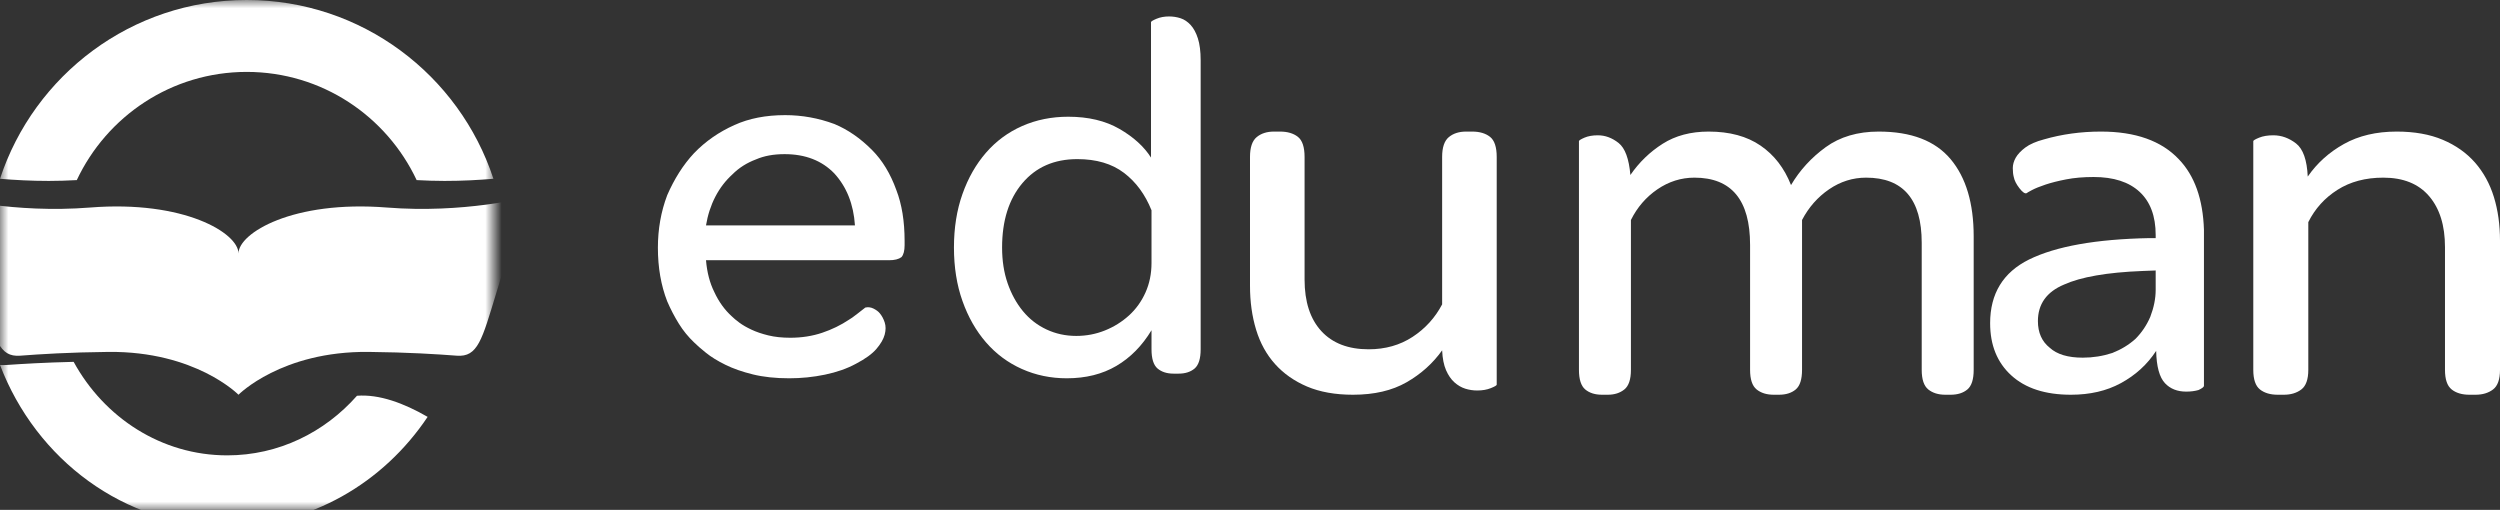 <?xml version="1.0" encoding="UTF-8"?>
<svg width="152px" height="31px" viewBox="0 0 152 31" version="1.1" xmlns="http://www.w3.org/2000/svg" xmlns:xlink="http://www.w3.org/1999/xlink">
    <rect x="0" y="0" width="152" height="31" fill="#333333" stroke="none"/>
    <!-- Generator: Sketch 52.6 (67491) - http://www.bohemiancoding.com/sketch -->
    <title>eduman copy</title>
    <desc>Created with Sketch.</desc>
    <defs>
        <polygon id="path-1" points="0 0 30 0 30 31 0 31"></polygon>
    </defs>
    <g id="Page-1" stroke="none" stroke-width="1" fill="none" fill-rule="evenodd">
        <g id="Desktop-HD-Copy" transform="translate(-285, -795)">
            <g id="eduman-copy" transform="translate(285, 795)">
                <path d="M51.981,13.704 C51.897,12.419 51.478,11.364 50.723,10.541 C49.968,9.762 48.962,9.372 47.704,9.372 C47.033,9.372 46.457,9.478 45.975,9.687 C45.409,9.898 44.926,10.204 44.528,10.605 C44.109,10.985 43.763,11.438 43.49,11.964 C43.218,12.492 43.029,13.072 42.925,13.704 L51.981,13.704 Z M54.497,11.554 C54.832,12.419 55,13.451 55,14.653 L55,14.905 C55,15.243 54.937,15.485 54.811,15.632 C54.643,15.759 54.391,15.822 54.056,15.822 L42.925,15.822 C42.987,16.561 43.155,17.204 43.428,17.752 C43.7,18.342 44.057,18.838 44.497,19.237 C44.602,19.343 44.754,19.469 44.953,19.617 C45.152,19.765 45.398,19.906 45.692,20.044 C45.985,20.182 46.326,20.297 46.714,20.392 C47.102,20.487 47.547,20.535 48.05,20.535 C48.742,20.535 49.387,20.434 49.984,20.234 C50.582,20.033 51.132,19.765 51.635,19.427 C51.718,19.385 51.881,19.269 52.123,19.08 C52.363,18.89 52.526,18.763 52.61,18.7 C52.778,18.659 52.945,18.68 53.113,18.763 C53.281,18.848 53.406,18.943 53.49,19.047 C53.616,19.196 53.715,19.38 53.789,19.601 C53.862,19.822 53.862,20.071 53.789,20.345 C53.715,20.619 53.548,20.909 53.286,21.214 C53.024,21.519 52.61,21.82 52.044,22.115 C51.499,22.411 50.87,22.631 50.157,22.779 C49.444,22.927 48.721,23 47.987,23 C47.149,23 46.41,22.921 45.771,22.763 C45.131,22.606 44.576,22.411 44.104,22.178 C43.632,21.947 43.239,21.704 42.925,21.451 C42.61,21.197 42.369,20.988 42.201,20.819 C41.845,20.481 41.536,20.102 41.274,19.68 C41.012,19.258 40.775,18.805 40.566,18.321 C40.189,17.352 40,16.265 40,15.064 C40,13.926 40.189,12.861 40.566,11.869 C40.775,11.385 41.017,10.927 41.289,10.495 C41.562,10.063 41.866,9.667 42.201,9.309 C42.893,8.592 43.711,8.023 44.654,7.602 C45.534,7.201 46.562,7 47.736,7 C48.763,7 49.759,7.18 50.723,7.537 C51.541,7.875 52.306,8.402 53.019,9.119 C53.648,9.751 54.14,10.562 54.497,11.554 Z" id="Fill-1" fill="#FFFFFF"></path>
                <path d="M70.012,12.786 C69.626,11.823 69.067,11.063 68.335,10.508 C67.603,9.953 66.658,9.674 65.5,9.674 C64.097,9.674 62.985,10.161 62.161,11.136 C61.338,12.111 60.927,13.415 60.927,15.049 C60.927,15.846 61.038,16.568 61.262,17.217 C61.486,17.867 61.796,18.432 62.192,18.915 C62.589,19.397 63.066,19.768 63.625,20.03 C64.183,20.293 64.788,20.424 65.439,20.424 C66.049,20.424 66.628,20.313 67.177,20.093 C67.725,19.873 68.213,19.569 68.64,19.182 C69.067,18.794 69.402,18.329 69.646,17.783 C69.89,17.239 70.012,16.641 70.012,15.991 L70.012,12.786 Z M69.981,1.346 C69.981,1.304 70.093,1.235 70.317,1.141 C70.541,1.047 70.794,1 71.079,1 C71.323,1 71.556,1.037 71.78,1.11 C72.003,1.183 72.207,1.32 72.39,1.518 C72.573,1.718 72.721,1.989 72.832,2.336 C72.943,2.681 73,3.126 73,3.672 L73,21.24 C73,21.806 72.877,22.194 72.634,22.404 C72.39,22.612 72.065,22.717 71.658,22.717 L71.353,22.717 C70.946,22.717 70.622,22.612 70.377,22.404 C70.134,22.194 70.012,21.806 70.012,21.24 L70.012,20.078 C69.443,21.021 68.732,21.744 67.878,22.246 C67.024,22.749 66.018,23 64.86,23 C63.884,23 62.974,22.811 62.131,22.434 C61.287,22.057 60.561,21.519 59.951,20.817 C59.341,20.114 58.863,19.276 58.518,18.301 C58.172,17.328 58,16.243 58,15.049 C58,13.855 58.172,12.77 58.518,11.796 C58.863,10.821 59.341,9.984 59.951,9.282 C60.561,8.58 61.293,8.04 62.146,7.663 C63,7.286 63.934,7.097 64.951,7.097 C66.171,7.097 67.207,7.344 68.06,7.836 C68.914,8.328 69.555,8.91 69.981,9.58 L69.981,1.346 Z" id="Fill-2" fill="#FFFFFF"></path>
                <path d="M87.682,21.301 C87.117,22.094 86.395,22.741 85.515,23.245 C84.634,23.748 83.551,24 82.264,24 C81.18,24 80.25,23.833 79.47,23.502 C78.693,23.17 78.043,22.714 77.524,22.136 C77.004,21.558 76.62,20.862 76.372,20.048 C76.124,19.235 76,18.345 76,17.381 L76,9.542 C76,8.964 76.135,8.562 76.406,8.337 C76.677,8.112 77.027,8 77.456,8 L77.829,8 C78.279,8 78.641,8.107 78.912,8.32 C79.183,8.535 79.318,8.942 79.318,9.542 L79.318,16.996 C79.318,18.345 79.657,19.389 80.334,20.128 C81.012,20.867 81.971,21.237 83.212,21.237 C84.228,21.237 85.12,20.984 85.887,20.481 C86.654,19.979 87.253,19.32 87.682,18.506 L87.682,9.542 C87.682,8.964 87.817,8.562 88.088,8.337 C88.359,8.112 88.709,8 89.138,8 L89.51,8 C89.962,8 90.323,8.107 90.594,8.32 C90.865,8.535 91,8.942 91,9.542 L91,23.389 C91,23.432 90.881,23.502 90.644,23.598 C90.408,23.694 90.131,23.742 89.815,23.742 C89.566,23.742 89.324,23.706 89.087,23.631 C88.85,23.556 88.63,23.427 88.427,23.245 C88.224,23.063 88.054,22.816 87.919,22.505 C87.784,22.195 87.704,21.794 87.682,21.301" id="Fill-3" fill="#FFFFFF"></path>
                <path d="M99.127,10.64 C99.659,9.868 100.314,9.234 101.091,8.741 C101.867,8.248 102.797,8 103.883,8 C105.16,8 106.213,8.284 107.042,8.853 C107.873,9.422 108.489,10.222 108.894,11.252 C109.426,10.351 110.128,9.584 111,8.95 C111.872,8.317 112.947,8 114.223,8 C116.202,8 117.659,8.558 118.596,9.675 C119.532,10.79 120,12.357 120,14.375 L120,22.487 C120,23.067 119.873,23.464 119.617,23.679 C119.362,23.893 119.021,24 118.596,24 L118.276,24 C117.851,24 117.505,23.893 117.239,23.679 C116.973,23.464 116.84,23.067 116.84,22.487 L116.84,14.761 C116.84,12.121 115.712,10.801 113.458,10.801 C112.649,10.801 111.899,11.038 111.208,11.509 C110.516,11.982 109.968,12.604 109.564,13.376 L109.564,22.487 C109.564,23.067 109.436,23.464 109.181,23.679 C108.926,23.893 108.585,24 108.159,24 L107.84,24 C107.415,24 107.069,23.893 106.803,23.679 C106.537,23.464 106.405,23.067 106.405,22.487 L106.405,14.889 C106.405,12.165 105.277,10.801 103.022,10.801 C102.213,10.801 101.463,11.038 100.772,11.509 C100.08,11.982 99.543,12.604 99.16,13.376 L99.16,22.487 C99.16,23.067 99.027,23.464 98.761,23.679 C98.494,23.893 98.16,24 97.755,24 L97.405,24 C96.978,24 96.639,23.893 96.383,23.679 C96.128,23.464 96,23.067 96,22.487 L96,8.58 C96,8.538 96.112,8.467 96.335,8.37 C96.558,8.274 96.83,8.226 97.149,8.226 C97.596,8.226 98.016,8.381 98.41,8.693 C98.803,9.004 99.043,9.653 99.127,10.64" id="Fill-4" fill="#FFFFFF"></path>
                <path d="M130.256,16.476 C129.178,16.519 128.243,16.609 127.455,16.747 C126.666,16.883 126.011,17.069 125.493,17.302 C124.434,17.746 123.905,18.488 123.905,19.524 C123.905,20.222 124.145,20.762 124.624,21.143 C125.063,21.545 125.732,21.746 126.631,21.746 C127.25,21.746 127.849,21.651 128.429,21.461 C128.968,21.249 129.436,20.963 129.836,20.604 C130.215,20.222 130.515,19.779 130.735,19.27 C130.955,18.699 131.065,18.148 131.065,17.619 L131.065,16.445 L130.256,16.476 Z M134,23.461 C134,23.524 133.89,23.609 133.67,23.714 C133.45,23.777 133.201,23.81 132.921,23.81 C132.382,23.81 131.952,23.64 131.633,23.301 C131.294,22.942 131.114,22.286 131.095,21.333 C130.555,22.159 129.836,22.816 128.937,23.301 C128.079,23.767 127.07,24 125.912,24 C124.355,24 123.146,23.609 122.288,22.825 C121.429,22.043 121,20.984 121,19.651 C121,17.852 121.788,16.562 123.366,15.778 C125.004,14.974 127.44,14.54 130.675,14.477 L131.065,14.477 L131.065,14.286 C131.065,13.143 130.739,12.27 130.091,11.667 C129.442,11.064 128.508,10.762 127.291,10.762 C126.671,10.762 126.117,10.81 125.627,10.905 C125.139,11 124.719,11.106 124.369,11.222 C124.02,11.339 123.745,11.45 123.546,11.555 C123.346,11.662 123.236,11.725 123.216,11.746 C123.116,11.788 122.971,11.688 122.782,11.445 C122.592,11.201 122.478,10.974 122.437,10.762 C122.397,10.614 122.378,10.434 122.378,10.223 C122.378,10.011 122.437,9.799 122.557,9.587 C122.677,9.377 122.872,9.17 123.141,8.969 C123.411,8.768 123.786,8.604 124.265,8.477 C125.363,8.159 126.521,8 127.74,8 C129.836,8 131.414,8.561 132.472,9.682 C133.431,10.678 133.94,12.107 134,13.968 L134,23.461 Z" id="Fill-5" fill="#FFFFFF"></path>
                <path d="M140.311,10.736 C140.874,9.921 141.605,9.261 142.507,8.757 C143.407,8.253 144.477,8 145.716,8 C146.797,8 147.732,8.166 148.52,8.5 C149.309,8.833 149.961,9.294 150.48,9.883 C150.997,10.475 151.38,11.171 151.628,11.976 C151.876,12.781 152,13.666 152,14.632 L152,22.487 C152,23.067 151.859,23.464 151.578,23.679 C151.296,23.893 150.941,24 150.513,24 L150.141,24 C149.691,24 149.33,23.893 149.061,23.679 C148.79,23.464 148.655,23.067 148.655,22.487 L148.655,15.019 C148.655,13.71 148.334,12.68 147.692,11.928 C147.051,11.177 146.121,10.801 144.905,10.801 C143.825,10.801 142.895,11.047 142.118,11.542 C141.341,12.035 140.75,12.69 140.345,13.506 L140.345,22.487 C140.345,23.067 140.203,23.464 139.922,23.679 C139.64,23.893 139.286,24 138.858,24 L138.487,24 C138.036,24 137.676,23.893 137.405,23.679 C137.135,23.464 137,23.067 137,22.487 L137,8.58 C137,8.538 137.118,8.467 137.355,8.37 C137.591,8.274 137.879,8.226 138.216,8.226 C138.712,8.226 139.173,8.392 139.602,8.724 C140.028,9.057 140.265,9.728 140.311,10.736" id="Fill-6" fill="#FFFFFF"></path>
                <mask id="mask-2" fill="white">
                    <use xlink:href="#path-1"></use>
                </mask>
                <g id="Clip-8"></g>
                <path d="M2.973,11 C3.545,11 4.111,10.98 4.669,10.95 C6.496,7.066 10.429,4.372 15,4.372 C19.571,4.372 23.504,7.066 25.332,10.95 C25.89,10.98 26.455,11 27.027,11 C28.111,11 29.116,10.945 30,10.869 C27.925,4.558 21.996,0 15,0 C8.004,0 2.075,4.558 0,10.87 C0.883,10.945 1.887,11 2.973,11" id="Fill-7" fill="#FFFFFF" mask="url(#mask-2)"></path>
                <path d="M21.705,24.062 C19.74,26.287 16.938,27.686 13.818,27.686 C9.818,27.686 6.335,25.394 4.478,22 C2.703,22.042 1.336,22.126 0.408,22.19 C0.331,22.197 0.255,22.199 0.183,22.199 C0.119,22.199 0.061,22.194 0,22.189 C2.195,27.938 7.552,32 13.818,32 C18.859,32 23.308,29.368 26,25.346 C24.549,24.508 23.053,23.958 21.705,24.062" id="Fill-9" fill="#FFFFFF" mask="url(#mask-2)"></path>
                <path d="M23.523,12.618 C17.801,12.163 14.5,14.175 14.5,15.411 C14.5,14.175 11.199,12.163 5.477,12.618 C0.811,12.99 -3,12 -3,12 C-3,12 -2.763,12.618 -1.171,17.826 C-0.304,20.665 -0.052,21.722 1.227,21.626 C2.412,21.535 4.185,21.421 6.593,21.396 C11.889,21.343 14.5,24 14.5,24 C14.5,24 17.111,21.343 22.407,21.396 C24.815,21.421 26.588,21.535 27.773,21.626 C29.052,21.722 29.304,20.665 30.171,17.826 C31.763,12.618 32,12 32,12 C32,12 28.19,12.99 23.523,12.618" id="Fill-11" fill="#FFFFFF" mask="url(#mask-2)"></path>
            </g>
        </g>
    </g>
</svg>